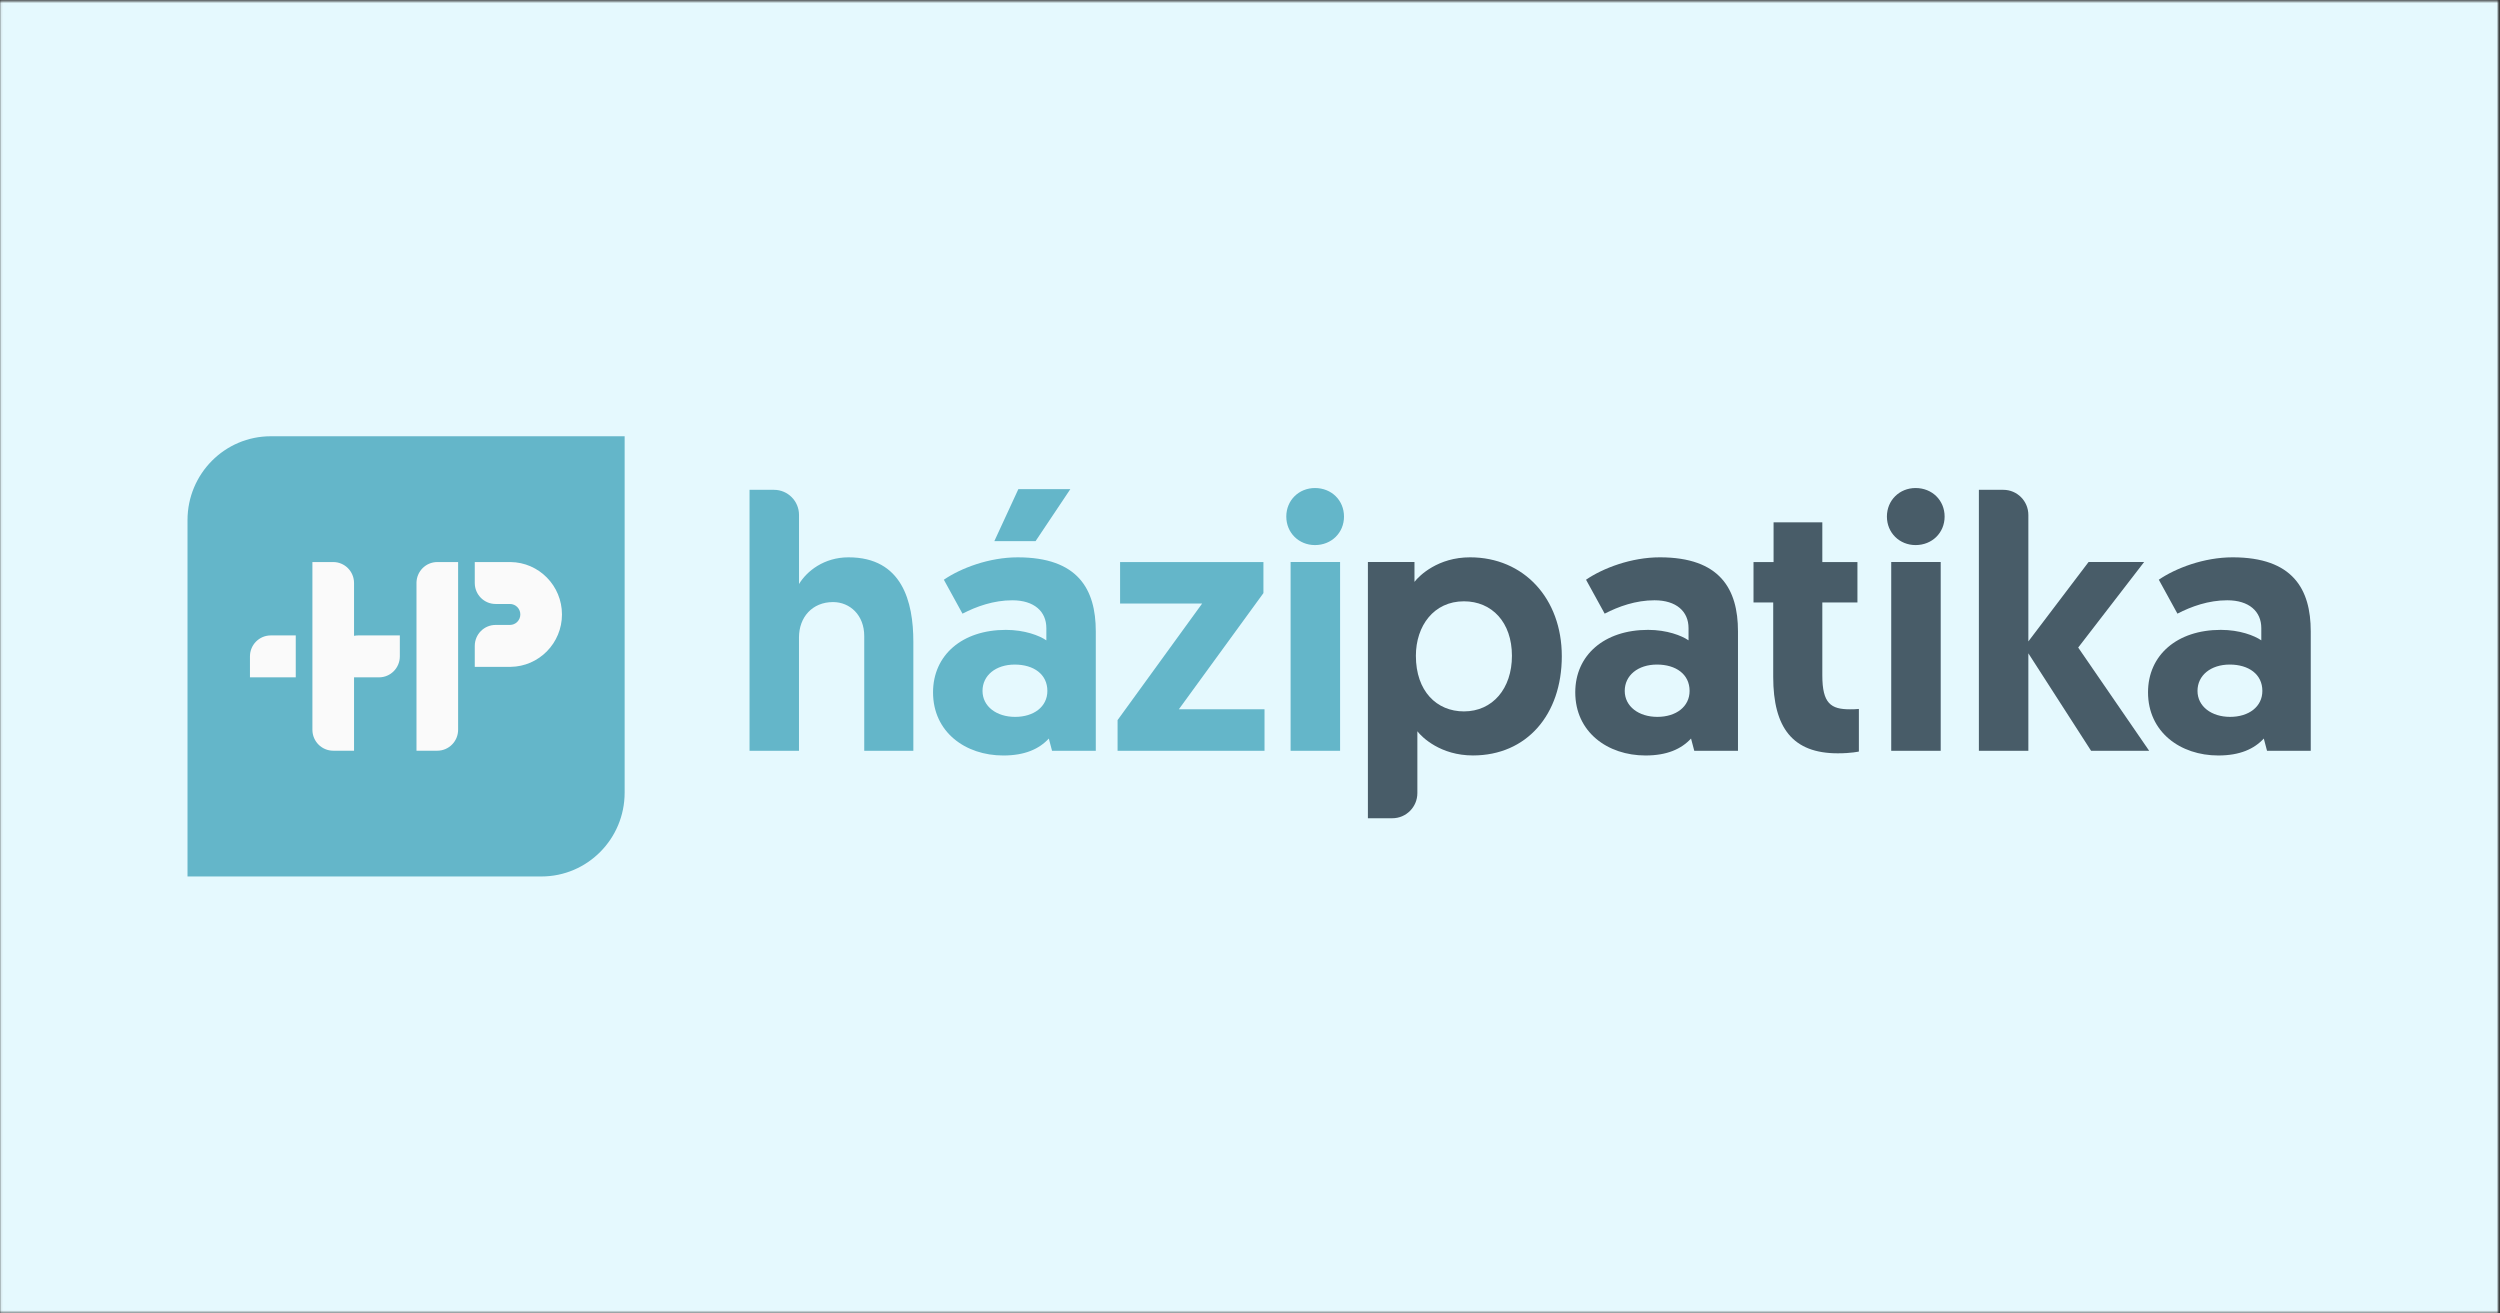 <svg width="1201" height="631" viewBox="0 0 1201 631" fill="none" xmlns="http://www.w3.org/2000/svg">
<rect x="0" y="0" width="1201" height="631" fill="#333333" stroke="none"/>
<mask id="mask0_1195_29" style="mask-type:alpha" maskUnits="userSpaceOnUse" x="0" y="0" width="1201" height="631">
<path d="M1200.08 0.582H0.08V630.582H1200.08V0.582Z" fill="#C1E2E9"/>
</mask>
<g mask="url(#mask0_1195_29)">
<path d="M1269.1 -39H-69.949V664H1269.1V-39Z" fill="#E5F9FE"/>
</g>
<g clip-path="url(#clip0_1195_29)">
<path d="M90.08 249.863C90.08 227.616 107.989 209.582 130.08 209.582H300.08V380.775C300.08 403.021 282.171 421.056 260.08 421.056H90.08V249.863Z" fill="#64B6C9"/>
<path fill-rule="evenodd" clip-rule="evenodd" d="M150.08 270.009H160.08C165.603 270.009 170.08 274.517 170.08 280.079V305.456C170.726 305.324 171.395 305.254 172.08 305.254H192.08V315.325C192.08 320.886 187.603 325.395 182.08 325.395H170.08V360.64H160.08C154.557 360.64 150.08 356.132 150.08 350.57V270.009ZM200.08 280.079C200.08 274.517 204.557 270.009 210.08 270.009H220.08V350.57C220.08 356.132 215.603 360.64 210.08 360.64H200.08V280.079ZM120.08 315.325V325.395H142.08V305.254H130.08C124.557 305.254 120.08 309.763 120.08 315.325ZM238.08 300.219C232.557 300.219 228.08 304.728 228.08 310.289V320.36H244.968H245.08C245.145 320.36 245.209 320.359 245.273 320.358C258.94 320.193 269.968 308.986 269.968 295.184C269.968 281.383 258.94 270.175 245.273 270.011C245.209 270.009 245.145 270.009 245.08 270.009H244.969C244.968 270.009 244.968 270.009 244.968 270.009H228.08V280.079C228.08 285.64 232.557 290.149 238.08 290.149H244.968C247.729 290.149 249.968 292.403 249.968 295.184C249.968 297.965 247.729 300.219 244.968 300.219H238.08Z" fill="#FAFAFA"/>
<path d="M438.773 308.31V360.671H415.18V305.538C415.18 295.483 408.296 289.236 400.195 289.236C390.21 289.236 383.833 296.519 383.833 306.223V360.671H360.082V235.313H371.849C378.476 235.313 383.849 240.724 383.849 247.398V280.568C387.631 274.322 395.906 267.741 407.616 267.741C433.424 267.741 438.773 289.077 438.773 308.31Z" fill="#64B6C9"/>
<path d="M483.204 302.594C492.334 302.594 499.392 305.367 502.667 307.63V301.734C502.667 293.75 496.812 288.381 486.305 288.381C477.349 288.381 469.089 291.328 462.38 294.802L453.424 278.501C461.51 272.956 475.118 267.745 488.885 267.745C517.81 267.745 526.418 283.011 526.418 303.295V360.692H505.405L503.854 354.796C499.202 359.832 492.318 362.939 481.986 362.939C463.741 362.939 448.234 351.673 448.234 332.599C448.25 314.736 462.19 302.594 483.204 302.594ZM487.666 344.391C496.622 344.391 503.158 339.531 503.158 331.914C503.158 323.947 496.622 319.262 487.492 319.262C478.362 319.262 472.001 324.457 472.001 331.914C472.001 339.371 478.726 344.391 487.666 344.391ZM489.217 234.983H514.187L497.493 259.953H477.682L489.217 234.983Z" fill="#64B6C9"/>
<path d="M566.317 340.743H607.474V360.677H536.885V345.938L577.52 289.927H538.087V270.009H606.952V284.924L566.317 340.743Z" fill="#64B6C9"/>
<path d="M631.718 234.448C639.646 234.448 645.658 240.344 645.658 248.152C645.658 255.96 639.63 261.856 631.718 261.856C623.964 261.856 617.936 255.96 617.936 248.152C617.936 240.344 623.964 234.448 631.718 234.448ZM620.009 269.999H643.775V360.683H620.009V269.999Z" fill="#64B6C9"/>
<path d="M657.121 269.986H679.512V279.531C681.917 276.408 690.873 267.739 706.206 267.739C732.03 267.739 750.291 287.498 750.291 315.24C750.291 343.333 733.423 362.917 707.599 362.917C692.107 362.917 683.151 354.249 680.904 351.301V380.997C680.904 387.671 675.531 393.081 668.904 393.081H657.137V269.986H657.121ZM703.263 341.756C717.029 341.756 726.334 330.825 726.334 315.049C726.334 298.923 716.697 288.869 703.263 288.869C688.8 288.869 680.192 300.66 680.192 315.049C680.192 332.052 690.177 341.756 703.263 341.756Z" fill="#485C68"/>
<path d="M791.71 302.588C800.84 302.588 807.898 305.361 811.173 307.624V301.728C811.173 293.745 805.319 288.375 794.812 288.375C785.855 288.375 777.595 291.323 770.886 294.796L761.93 278.495C770.016 272.95 783.624 267.739 797.391 267.739C826.317 267.739 834.925 283.005 834.925 303.29V360.686H813.927L812.376 354.79C807.724 359.826 800.841 362.933 790.508 362.933C772.263 362.933 756.756 351.667 756.756 332.593C756.756 314.731 770.696 302.588 791.71 302.588ZM796.188 344.385C805.145 344.385 811.68 339.525 811.68 331.908C811.68 323.941 805.145 319.256 796.014 319.256C786.884 319.256 780.523 324.451 780.523 331.908C780.523 339.366 787.232 344.385 796.188 344.385Z" fill="#485C68"/>
<path d="M852.024 250.927H875.443V270.001H892.311V289.425H875.443V324.449C875.443 337.978 879.573 340.75 888.703 340.75C890.254 340.75 891.108 340.75 893.007 340.575V361.035C893.007 361.035 889.399 361.896 882.848 361.896C861.328 361.896 851.85 349.754 851.85 325.134V289.409H842.387V270.001H852.024V250.927Z" fill="#485C68"/>
<path d="M920.254 234.448C928.182 234.448 934.195 240.344 934.195 248.152C934.195 255.96 928.166 261.856 920.254 261.856C912.5 261.856 906.471 255.96 906.471 248.152C906.471 240.344 912.5 234.448 920.254 234.448ZM908.544 269.999H932.311V360.683H908.544V269.999Z" fill="#485C68"/>
<path d="M950.656 235.313H962.423C969.051 235.313 974.423 240.724 974.423 247.398V308.135L1003.35 269.987H1030.04L998.365 311.083L1032.45 360.671H1004.55L974.423 313.855V360.671H950.656V235.313Z" fill="#485C68"/>
<path d="M1066.87 302.588C1076 302.588 1083.05 305.361 1086.33 307.624V301.728C1086.33 293.745 1080.47 288.375 1069.97 288.375C1061.01 288.375 1052.75 291.323 1046.04 294.796L1037.09 278.495C1045.17 272.95 1058.78 267.739 1072.55 267.739C1101.47 267.739 1110.08 283.005 1110.08 303.29V360.686H1089.08L1087.53 354.79C1082.88 359.826 1076 362.933 1065.66 362.933C1047.42 362.933 1031.91 351.667 1031.91 332.593C1031.91 314.731 1045.85 302.588 1066.87 302.588ZM1071.34 344.385C1080.3 344.385 1086.84 339.525 1086.84 331.908C1086.84 323.941 1080.3 319.256 1071.17 319.256C1062.04 319.256 1055.68 324.451 1055.68 331.908C1055.68 339.366 1062.39 344.385 1071.34 344.385Z" fill="#485C68"/>
</g>
<defs>
<clipPath id="clip0_1195_29">
<rect width="1020" height="212" fill="white" transform="translate(90.08 209.582)"/>
</clipPath>
</defs>
</svg>
